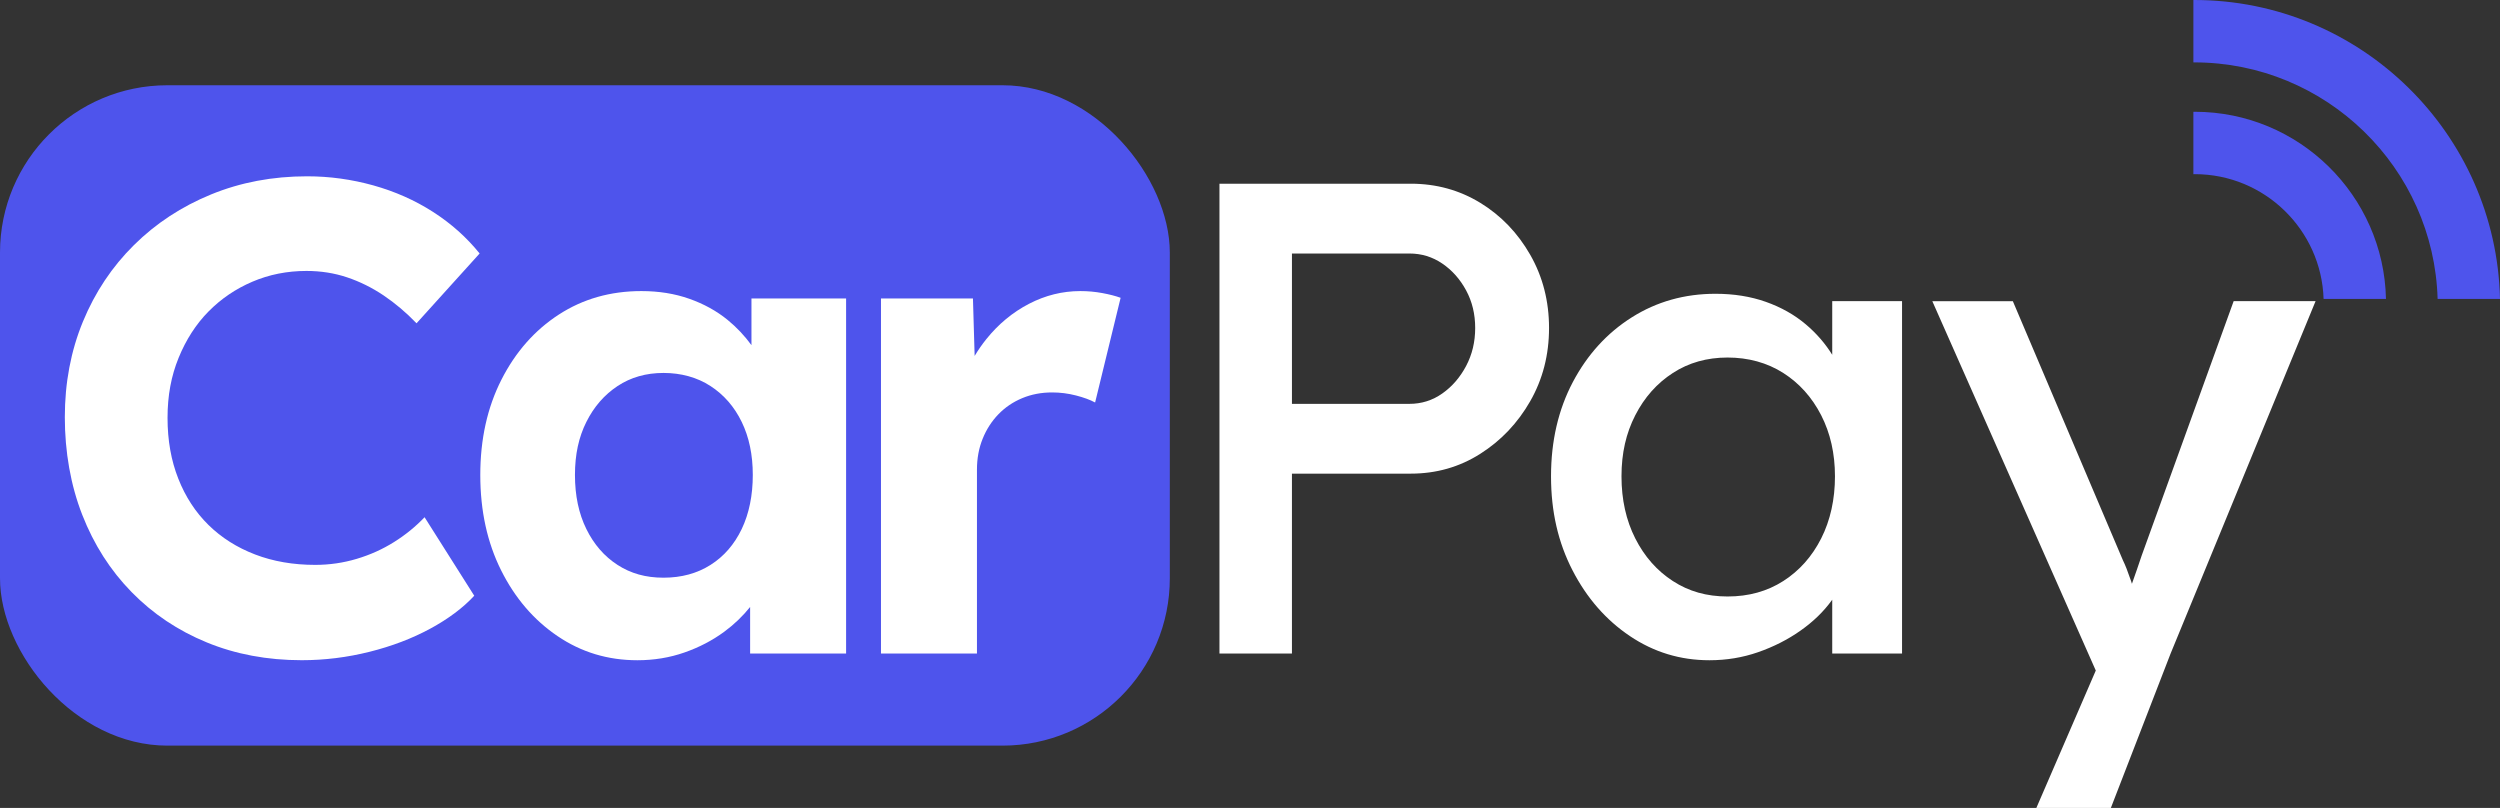 <?xml version="1.0" encoding="UTF-8"?> <svg xmlns="http://www.w3.org/2000/svg" id="_Слой_1" data-name="Слой 1" viewBox="0 0 767.41 248"><rect x="0" y="0" width="767.41" height="248" fill="#333333" stroke="none"/> <defs> <style> .cls-1 { fill: #4e54ec; } .cls-1, .cls-2 { stroke-width: 0px; } .cls-2 { fill: #fff; } </style> </defs> <rect class="cls-1" y="26.17" width="359.09" height="202.71" rx="51.38" ry="51.38"></rect> <g> <path class="cls-2" d="m63.99,95.64c3.84-3.91,8.34-6.97,13.49-9.17,5.15-2.2,10.68-3.3,16.59-3.3,4.39,0,8.55.65,12.46,1.96,3.92,1.31,7.66,3.16,11.23,5.56,3.57,2.41,6.93,5.25,10.1,8.55l19.37-21.43c-3.99-4.94-8.76-9.2-14.32-12.77-5.56-3.57-11.68-6.28-18.34-8.14-6.66-1.85-13.43-2.78-20.3-2.78-10.58,0-20.4,1.85-29.46,5.56-9.06,3.71-16.97,8.89-23.69,15.55-6.73,6.66-11.95,14.49-15.66,23.49-3.71,9-5.56,18.78-5.56,29.36s1.78,20.84,5.36,29.98c3.57,9.13,8.62,17.03,15.14,23.69,6.52,6.66,14.21,11.81,23.08,15.45,8.86,3.64,18.57,5.46,29.15,5.46,7.01,0,13.94-.86,20.81-2.58,6.87-1.72,13.08-4.09,18.65-7.11,5.56-3.02,10.06-6.39,13.49-10.1l-15.25-24.1c-2.75,2.89-5.87,5.43-9.37,7.62-3.5,2.2-7.31,3.92-11.43,5.15-4.12,1.24-8.38,1.86-12.77,1.86-6.73,0-12.88-1.06-18.44-3.19-5.56-2.13-10.34-5.15-14.32-9.06-3.99-3.92-7.08-8.66-9.27-14.22-2.2-5.56-3.3-11.78-3.3-18.65s1.13-12.88,3.4-18.44c2.27-5.56,5.32-10.3,9.17-14.22Z"></path> <path class="cls-2" d="m230.67,105.95c-2.09-2.86-4.51-5.45-7.31-7.74-3.37-2.75-7.28-4.91-11.75-6.49-4.46-1.58-9.37-2.37-14.73-2.37-9.48,0-17.93,2.4-25.34,7.21-7.42,4.81-13.29,11.47-17.62,19.99-4.33,8.52-6.49,18.27-6.49,29.25s2.13,20.74,6.39,29.26c4.25,8.52,10.02,15.25,17.31,20.19,7.28,4.95,15.45,7.42,24.52,7.42,5.08,0,9.89-.79,14.42-2.37,4.54-1.58,8.62-3.71,12.26-6.39,3.07-2.26,5.69-4.8,7.93-7.59v14.29h29.46v-108.99h-29.05v14.33Zm-12.57,67.46c-4.12,2.61-8.93,3.92-14.42,3.92s-10.06-1.3-14.11-3.92c-4.05-2.61-7.25-6.28-9.58-11.02-2.34-4.74-3.5-10.27-3.5-16.59s1.16-11.61,3.5-16.28c2.33-4.67,5.53-8.34,9.58-11.02,4.05-2.68,8.76-4.02,14.11-4.02s10.3,1.34,14.42,4.02c4.12,2.68,7.32,6.36,9.58,11.02,2.27,4.67,3.4,10.09,3.4,16.28s-1.13,11.85-3.4,16.59c-2.27,4.74-5.46,8.41-9.58,11.02Z"></path> <path class="cls-2" d="m338.42,89.97c-2.2-.41-4.46-.62-6.8-.62-5.49,0-10.75,1.31-15.76,3.91-5.02,2.61-9.38,6.22-13.08,10.82-1.34,1.66-2.53,3.39-3.6,5.18l-.52-17.64h-28.23v108.99h29.46v-56.45c0-3.43.58-6.6,1.75-9.48,1.16-2.88,2.78-5.39,4.84-7.52,2.06-2.13,4.5-3.78,7.32-4.95,2.81-1.17,5.87-1.75,9.17-1.75,2.47,0,4.91.31,7.32.93,2.4.62,4.36,1.34,5.87,2.16l7.83-32.14c-1.51-.55-3.37-1.03-5.56-1.44Z"></path> </g> <g> <path class="cls-2" d="m454.38,62.26c-6.39-3.91-13.5-5.87-21.33-5.87h-58.72v144.22h22.25v-55.22h36.47c7.83,0,14.94-2.02,21.33-6.08,6.39-4.05,11.5-9.44,15.35-16.17,3.84-6.73,5.77-14.21,5.77-22.46s-1.93-15.73-5.77-22.46c-3.85-6.73-8.96-12.05-15.35-15.97Zm-4.33,50.07c-1.85,3.5-4.29,6.32-7.31,8.45-3.02,2.13-6.39,3.19-10.1,3.19h-36.06v-46.15h36.06c3.71,0,7.07,1.03,10.1,3.09,3.02,2.06,5.46,4.81,7.31,8.24,1.86,3.44,2.78,7.28,2.78,11.54s-.93,8.14-2.78,11.64Z"></path> <path class="cls-2" d="m562.44,108.92c-2.18-3.5-4.89-6.63-8.14-9.37-3.5-2.95-7.59-5.25-12.26-6.9-4.67-1.65-9.82-2.47-15.45-2.47-9.48,0-18.03,2.41-25.65,7.21-7.63,4.81-13.67,11.44-18.13,19.88-4.46,8.45-6.7,18.1-6.7,28.95s2.2,20.33,6.59,28.84c4.39,8.52,10.27,15.25,17.62,20.19,7.35,4.95,15.48,7.42,24.41,7.42,5.22,0,10.2-.82,14.94-2.47,4.74-1.65,9.07-3.84,12.98-6.59,3.92-2.75,7.14-5.87,9.68-9.38.04-.05.07-.1.1-.15v16.53h21.43v-108.17h-21.43v16.47Zm-3.4,56.36c-2.82,5.56-6.7,9.92-11.64,13.08-4.94,3.16-10.64,4.74-17.1,4.74s-11.92-1.58-16.79-4.74c-4.88-3.16-8.72-7.52-11.54-13.08-2.82-5.57-4.23-11.92-4.23-19.06s1.41-13.26,4.23-18.75c2.81-5.49,6.66-9.82,11.54-12.98,4.87-3.16,10.47-4.74,16.79-4.74s12.15,1.58,17.1,4.74c4.95,3.16,8.82,7.49,11.64,12.98,2.81,5.49,4.23,11.74,4.23,18.75s-1.41,13.49-4.23,19.06Z"></path> <path class="cls-2" d="m685.65,92.45l-28.23,78.08c-.96,2.89-1.96,5.77-2.99,8.66,0,0,0,.01,0,.02-.1-.32-.19-.63-.3-.95-.96-2.81-1.79-4.91-2.47-6.28l-33.79-79.53h-24.72l50.18,113.38-18.24,42.17h22.87l18.34-47.39,44.5-108.17h-25.14Z"></path> </g> <path class="cls-1" d="m673.54,0c-.08,0-.16,0-.25,0v19.15c.08,0,.16,0,.25,0,40.51,0,73.57,32.38,74.72,72.62h19.15c-1.15-50.8-42.8-91.77-93.87-91.77Z"></path> <path class="cls-1" d="m673.73,34.31c-.15,0-.29.01-.44.01v19.15c.15,0,.29-.01.44-.01,21.39,0,38.86,17.07,39.53,38.31h19.15c-.67-31.8-26.73-57.46-58.68-57.46Z"></path> </svg> 